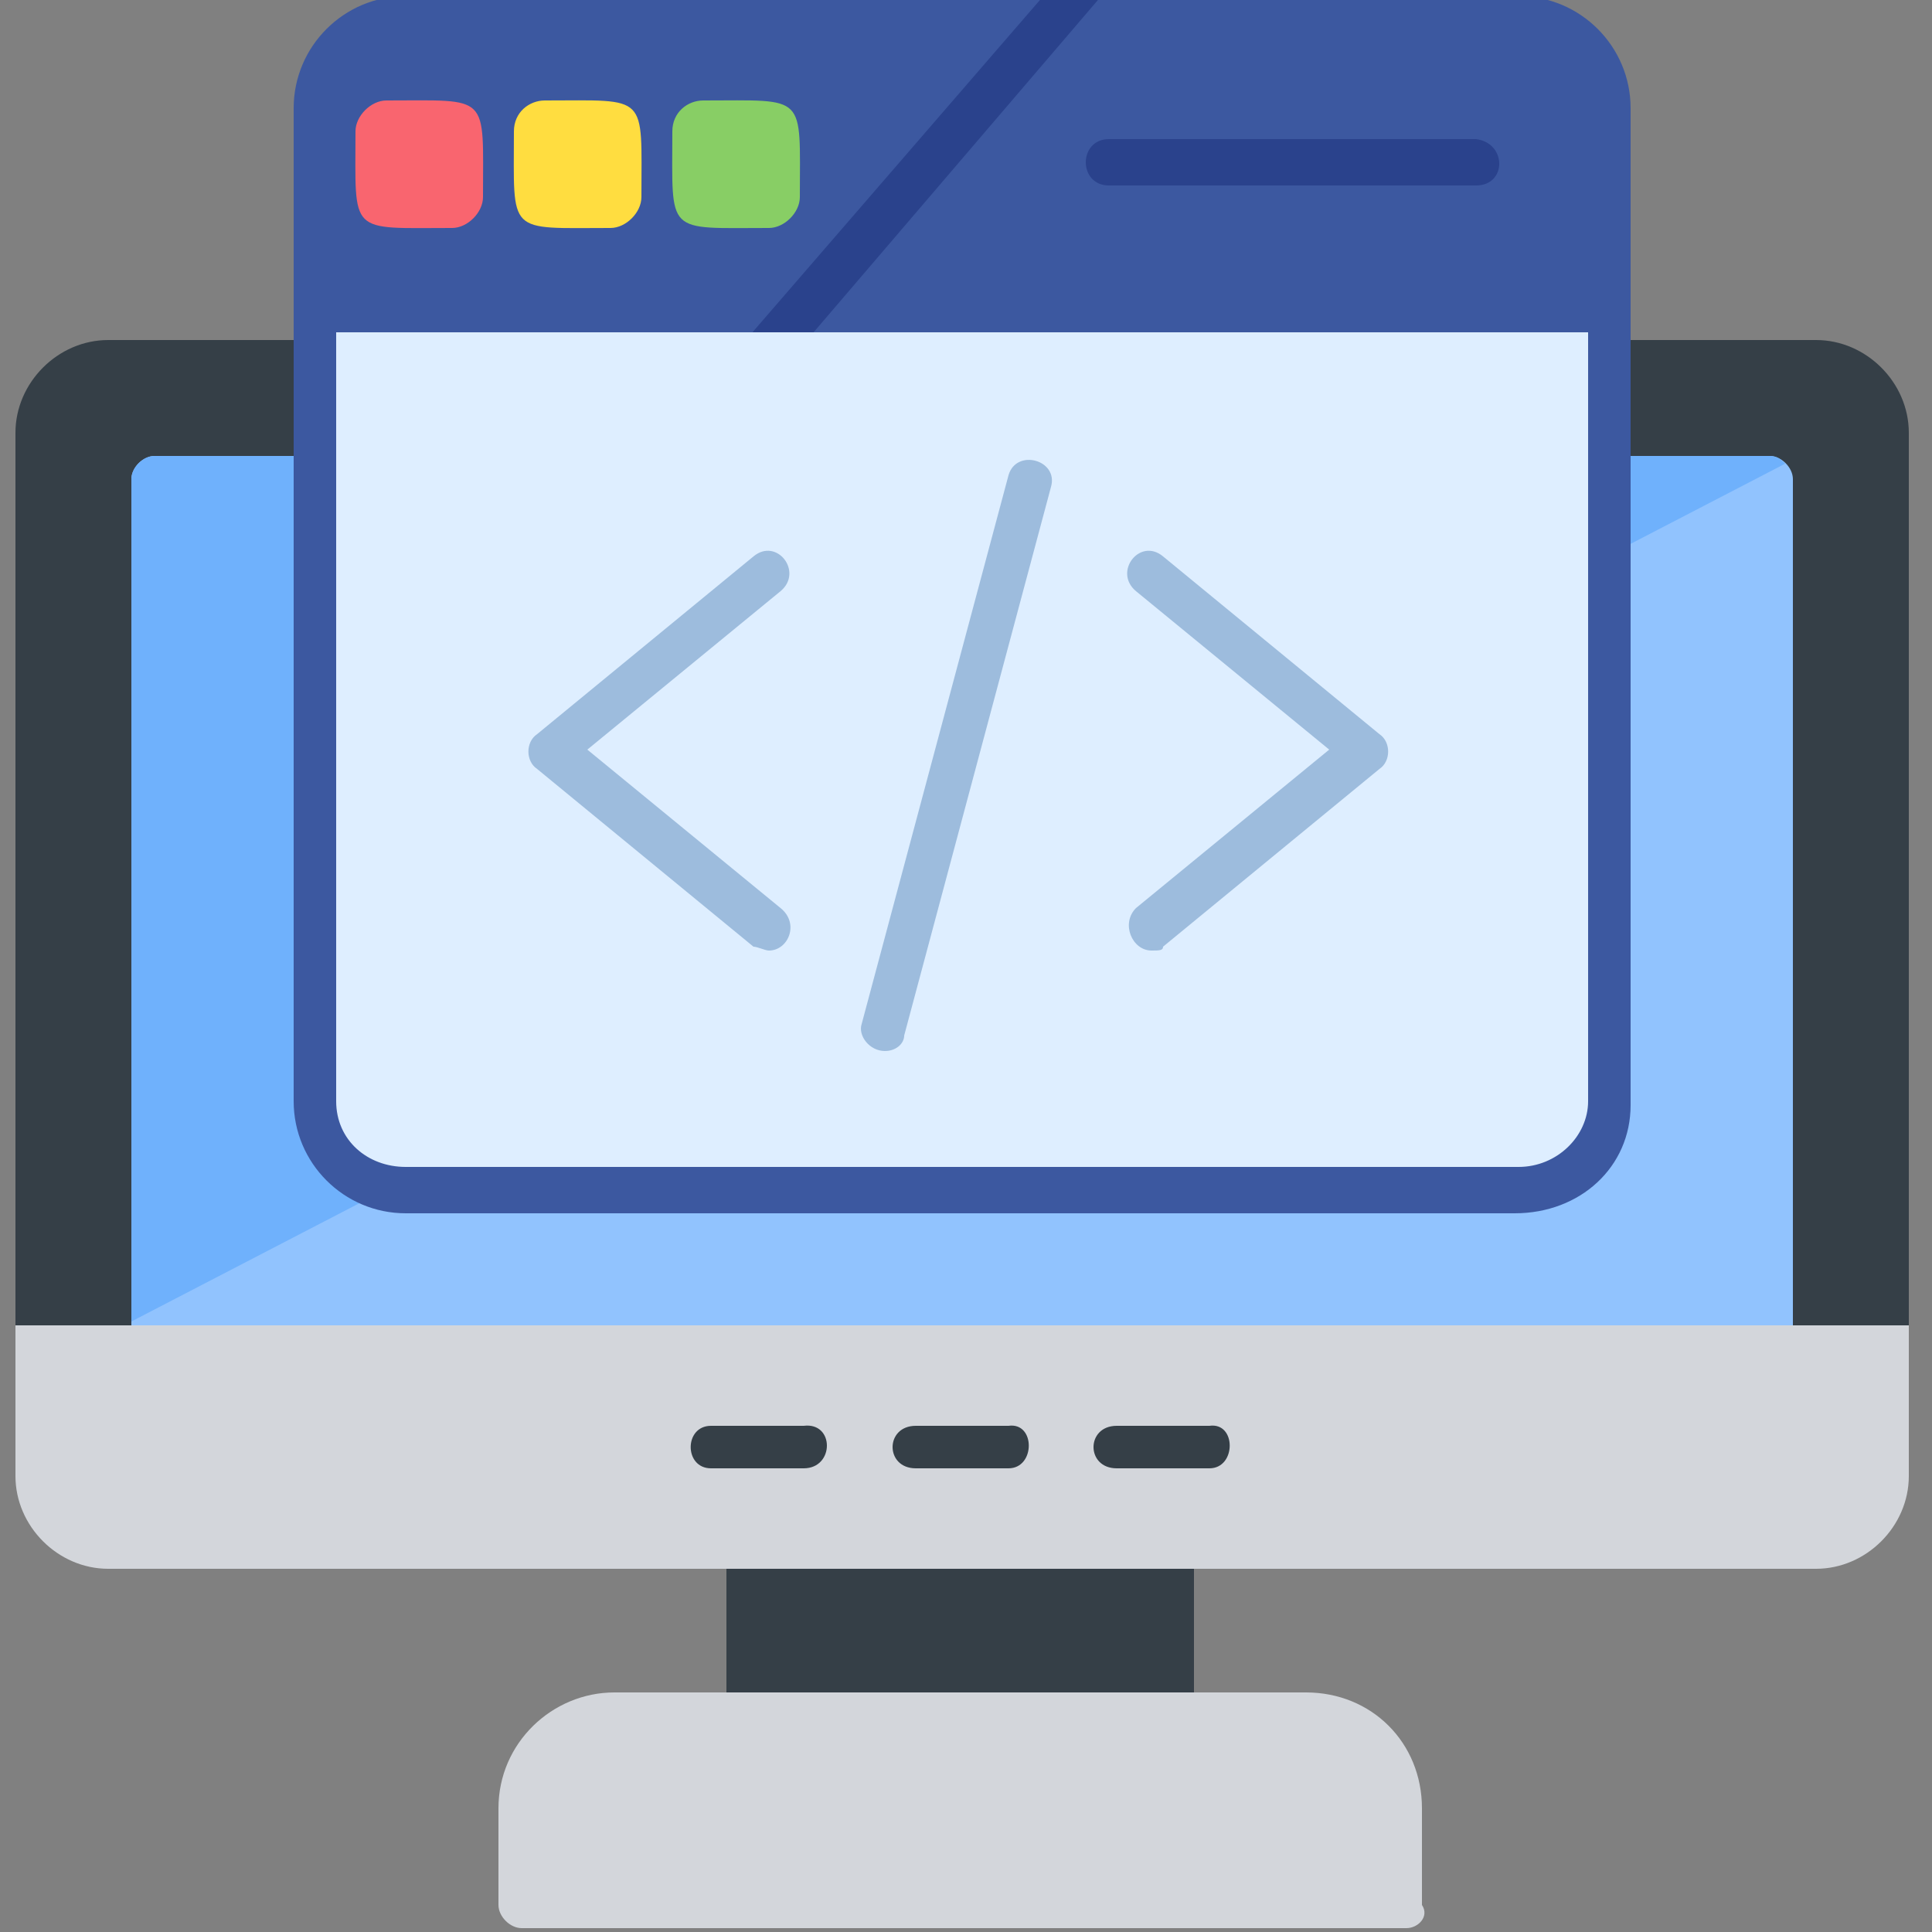 <svg xmlns="http://www.w3.org/2000/svg" xmlns:xlink="http://www.w3.org/1999/xlink" id="Layer_1" x="0px" y="0px" width="50px" height="50px" viewBox="0 0 50 50" style="enable-background:new 0 0 50 50;" xml:space="preserve"><rect x="0" y="0" width="50" height="50" fill="#808080" stroke="none"/><style type="text/css">	.st0{fill-rule:evenodd;clip-rule:evenodd;fill:#353F47;}	.st1{fill-rule:evenodd;clip-rule:evenodd;fill:#D3D6DB;}	.st2{fill-rule:evenodd;clip-rule:evenodd;fill:#91C3FE;}	.st3{fill-rule:evenodd;clip-rule:evenodd;fill:#6FB1FC;}	.st4{fill-rule:evenodd;clip-rule:evenodd;fill:#3C58A0;}	.st5{fill-rule:evenodd;clip-rule:evenodd;fill:#2A428C;}	.st6{fill-rule:evenodd;clip-rule:evenodd;fill:#F9656F;}	.st7{fill-rule:evenodd;clip-rule:evenodd;fill:#FFDD40;}	.st8{fill-rule:evenodd;clip-rule:evenodd;fill:#88CE65;}	.st9{fill-rule:evenodd;clip-rule:evenodd;fill:#DEEEFF;}	.st10{fill-rule:evenodd;clip-rule:evenodd;fill:#9DBCDD;}</style><g id="Layer_x0020_1">	<path class="st0" d="M30.3,44.9H19.4c-0.3,0-0.6-0.3-0.6-0.6V40c0-0.3,0.3-0.6,0.6-0.6h10.9c0.3,0,0.6,0.2,0.6,0.6v4.3  C30.9,44.6,30.6,44.9,30.3,44.9z"></path>	<path class="st1" d="M36.4,49.9H13.5c-0.3,0-0.6-0.3-0.6-0.6v-2.5c0-1.7,1.4-3,3-3h17.9c1.7,0,3,1.3,3,3v2.5  C37,49.6,36.7,49.9,36.4,49.9z"></path>	<path class="st0" d="M0.4,34.2V11.2c0-1.3,1.1-2.4,2.4-2.4h44.2c1.3,0,2.4,1.1,2.4,2.4v23.1H0.4z"></path>	<path class="st2" d="M45.8,35.4H4c-0.3,0-0.6-0.3-0.6-0.6V12.4c0-0.3,0.3-0.6,0.6-0.6h41.8c0.3,0,0.6,0.3,0.6,0.6v22.4  C46.4,35.1,46.1,35.4,45.8,35.4z"></path>	<path class="st1" d="M0.4,35.4v2.8c0,1.3,1.1,2.4,2.4,2.4h44.2c1.3,0,2.4-1.1,2.4-2.4v-3.9H0.4V35.4z"></path>	<g>		<path class="st0" d="M31.3,38h-2.4c-0.8,0-0.8-1.1,0-1.1h2.4C32,36.8,32,38,31.3,38z"></path>		<path class="st0" d="M26.1,38h-2.4c-0.8,0-0.8-1.1,0-1.1h2.4C26.8,36.8,26.8,38,26.1,38z"></path>		<path class="st0" d="M20.8,38h-2.4c-0.7,0-0.7-1.1,0-1.1h2.4C21.6,36.8,21.6,38,20.8,38z"></path>	</g>	<path class="st3" d="M45.8,11.8H4c-0.3,0-0.6,0.3-0.6,0.6v21.8L46.2,12C46.1,11.9,46,11.8,45.8,11.8z"></path>	<path class="st4" d="M39.2,31.4H10.5c-1.6,0-2.9-1.3-2.9-2.9V2.8c0-1.6,1.3-2.9,2.9-2.9h28.8c1.6,0,2.9,1.3,2.9,2.9v25.8  C42.2,30.2,40.9,31.4,39.2,31.4z"></path>	<path class="st5" d="M27-0.1h1.5l-8.3,9.7c-0.5,0.6-1.4-0.1-0.9-0.8L27-0.1z"></path>	<path class="st5" d="M38.2,4.8h-9.5c-0.8,0-0.8-1.2,0-1.2h9.5C39,3.7,39,4.8,38.2,4.8z"></path>	<path class="st6" d="M11.7,5.9C9,5.9,9.2,6.1,9.2,3.4C9.2,3,9.6,2.6,10,2.6c2.7,0,2.5-0.2,2.5,2.5C12.5,5.5,12.1,5.9,11.7,5.9z"></path>	<path class="st7" d="M15.8,5.9c-2.7,0-2.5,0.2-2.5-2.5c0-0.5,0.4-0.8,0.8-0.8c2.7,0,2.5-0.2,2.5,2.5C16.6,5.5,16.2,5.9,15.8,5.9z"></path>	<path class="st8" d="M19.9,5.9c-2.7,0-2.5,0.2-2.5-2.5c0-0.5,0.4-0.8,0.8-0.8c2.7,0,2.5-0.2,2.5,2.5C20.7,5.5,20.3,5.9,19.9,5.9z"></path>	<path class="st9" d="M41,8.6H8.7v19.9c0,1,0.8,1.7,1.8,1.7h28.8c1,0,1.8-0.8,1.8-1.7V8.6z"></path>	<path class="st10" d="M22.9,27.2c-0.4,0-0.7-0.4-0.6-0.7l3.8-14.2c0.2-0.7,1.3-0.4,1.1,0.3l-3.8,14.2C23.4,27,23.2,27.2,22.9,27.2z  "></path>	<path class="st10" d="M19.9,24.6c-0.1,0-0.3-0.1-0.4-0.1l-5.6-4.6c-0.3-0.2-0.3-0.7,0-0.9l5.6-4.6c0.6-0.5,1.3,0.4,0.7,0.9l-5,4.1  l5,4.1C20.7,23.9,20.4,24.6,19.9,24.6z"></path>	<path class="st10" d="M29.8,24.6c-0.5,0-0.8-0.7-0.4-1.1l5-4.1l-5-4.1c-0.6-0.5,0.1-1.4,0.7-0.9l5.6,4.6c0.3,0.2,0.3,0.7,0,0.9  l-5.6,4.6C30.1,24.6,30,24.6,29.8,24.6z"></path></g></svg>